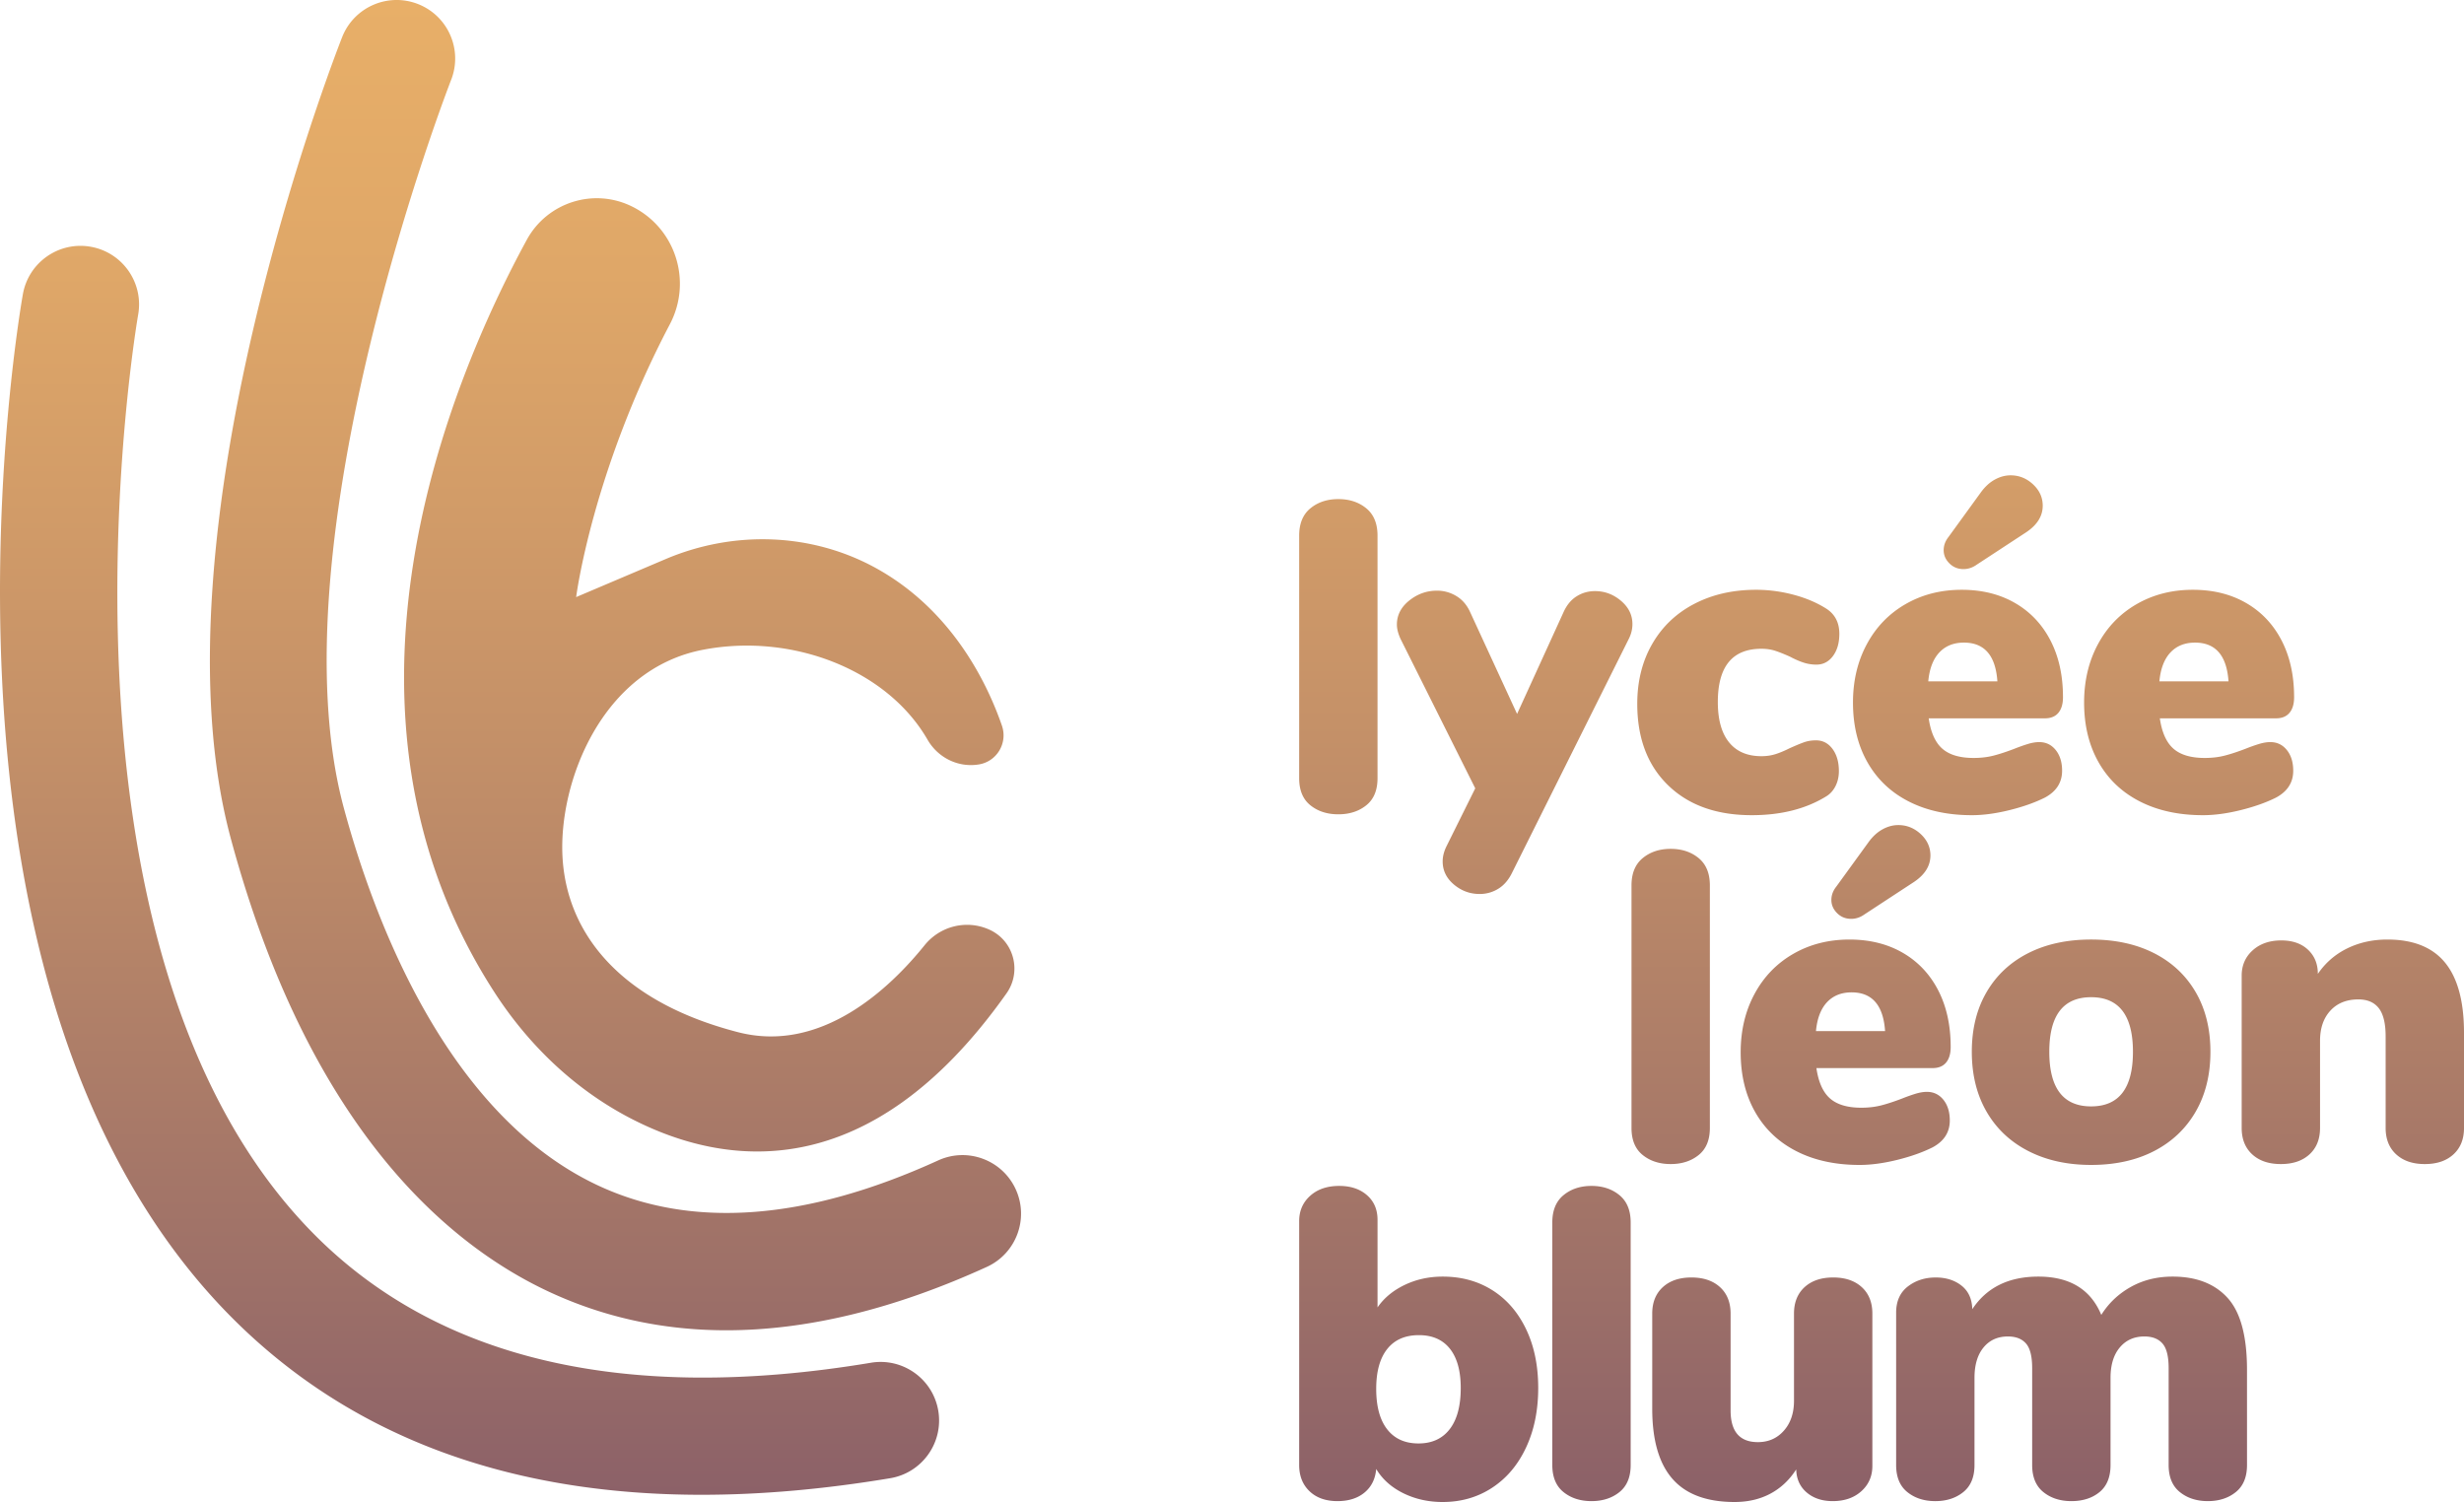 <svg xmlns="http://www.w3.org/2000/svg" width="600" height="365.761" viewBox="0 0 600 365.761"><linearGradient id="a" gradientUnits="userSpaceOnUse" x1="300" x2="300" y2="365.761"><stop offset="0" stop-color="#e8af68"/><stop offset=".181" stop-color="#dfa768"/><stop offset=".481" stop-color="#c59168"/><stop offset=".862" stop-color="#9c6f68"/><stop offset=".994" stop-color="#8c6168"/></linearGradient><path d="M212.075 331.85c-59.6 9.934-105.25-.623-135.679-31.38C7.33 230.66 33.296 78.586 33.64 76.635c1.386-7.75-3.773-15.155-11.522-16.541-7.754-1.388-15.155 3.773-16.541 11.523-.304 1.699-7.413 42.193-5.122 92.763 1.358 29.976 5.768 57.297 13.107 81.204 9.414 30.67 23.719 55.864 42.515 74.883 28.631 28.97 67.108 43.537 114.766 43.536 14.465 0 29.782-1.343 45.92-4.033 7.765-1.294 13.01-8.638 11.717-16.403-1.295-7.766-8.639-13.014-16.404-11.718zm16.382-49.274c-32.26 14.72-60.167 16.756-82.948 6.048-36.834-17.312-54.515-64.964-61.775-91.828-17.542-64.907 25.675-176.207 26.114-177.324 2.88-7.325-.723-15.598-8.048-18.48-7.322-2.88-15.6.72-18.483 8.046-1.933 4.913-47.11 121.174-27.104 195.196 18.915 69.987 52.405 98.552 77.17 110.191 13.504 6.348 28.026 9.519 43.48 9.519 19.689 0 40.89-5.147 63.429-15.432 7.162-3.268 10.318-11.723 7.05-18.885-3.268-7.161-11.722-10.318-18.885-7.05zm-107.996-40.85c8.352 12.887 19.657 23.687 33.309 30.72 22.412 11.545 57.672 17.032 91.318-30.541 3.78-5.345 1.809-12.805-4.15-15.514-5.512-2.505-11.994-.923-15.794 3.79-8.414 10.437-25.107 26.414-45.412 21.175-29.459-7.603-41.813-24.708-42.763-42.764-.95-18.055 9.503-45.614 34.21-50.365 21.693-4.172 44.851 4.842 54.682 21.896 2.545 4.416 7.496 6.861 12.523 6.023 4.394-.732 7.046-5.241 5.588-9.45-3.572-10.317-12.076-27.986-30.439-38.226-15.77-8.794-34.838-9.379-51.457-2.322l-21.78 9.25s3.83-30.3 22.823-66.45c5.487-10.444 1.413-23.35-9.138-28.626-9.355-4.678-20.718-1.091-25.718 8.095-18.343 33.704-52.58 114.208-7.802 183.309zm198.627-45.629c1.821 1.466 4.09 2.198 6.807 2.198 2.715 0 4.985-.732 6.807-2.198 1.823-1.464 2.734-3.662 2.734-6.593v-59.07c0-2.929-.911-5.145-2.734-6.646-1.822-1.5-4.092-2.25-6.807-2.25-2.717 0-4.986.75-6.807 2.25-1.823 1.501-2.734 3.717-2.734 6.647v59.069c0 2.931.911 5.129 2.734 6.593zm40.146-4.127l-6.968 14.043c-.644 1.287-.966 2.536-.966 3.752 0 2.215.912 4.091 2.734 5.628 1.823 1.537 3.914 2.306 6.272 2.306a8.525 8.525 0 0 0 4.556-1.287c1.393-.858 2.52-2.181 3.377-3.967l28.41-56.924c.57-1.143.857-2.322.857-3.538 0-2.215-.93-4.109-2.788-5.682-1.859-1.571-3.967-2.358-6.325-2.358-1.645 0-3.146.428-4.502 1.286-1.359.858-2.43 2.181-3.217 3.967l-11.256 24.656-11.363-24.656c-.787-1.786-1.913-3.126-3.378-4.02a9.001 9.001 0 0 0-4.77-1.34c-2.502 0-4.754.804-6.754 2.411-2.002 1.609-3.001 3.557-3.001 5.843 0 1.002.284 2.144.858 3.43l18.224 36.45zm67.323 6.539c7.076 0 13.079-1.5 18.01-4.502 1-.572 1.786-1.411 2.359-2.52.571-1.107.857-2.34.857-3.698 0-2.215-.519-4.02-1.554-5.414-1.037-1.394-2.377-2.09-4.02-2.09-1.072 0-2.055.16-2.948.482-.895.322-2.056.804-3.485 1.447-1.286.643-2.449 1.126-3.483 1.447-1.037.322-2.163.483-3.378.483-3.43 0-6.057-1.126-7.878-3.377-1.823-2.251-2.734-5.521-2.734-9.81 0-8.646 3.537-12.97 10.612-12.97 1.215 0 2.322.16 3.324.481 1 .322 2.214.805 3.645 1.448 1.214.643 2.321 1.125 3.323 1.447 1 .322 2.037.483 3.11.483 1.642 0 2.982-.697 4.02-2.09 1.034-1.395 1.554-3.199 1.554-5.415 0-2.787-1.11-4.859-3.324-6.218-2.288-1.428-4.931-2.535-7.933-3.323a35.437 35.437 0 0 0-9.005-1.179c-5.647 0-10.666 1.144-15.062 3.43-4.396 2.289-7.809 5.54-10.238 9.756-2.43 4.218-3.645 9.077-3.645 14.58 0 8.361 2.501 14.973 7.504 19.832 5.002 4.861 11.793 7.29 20.37 7.29zm51.565-59.927c1.142 0 2.214-.356 3.216-1.072l12.114-7.933c2.643-1.785 3.966-3.93 3.966-6.432 0-2-.787-3.733-2.358-5.2-1.573-1.463-3.395-2.197-5.468-2.197-1.286 0-2.555.34-3.805 1.018-1.251.68-2.377 1.7-3.377 3.056l-7.933 10.935c-.787 1.001-1.179 2.073-1.179 3.216 0 1.216.464 2.288 1.393 3.216.928.93 2.072 1.393 3.43 1.393zm-13.293 56.604c4.358 2.216 9.469 3.323 15.33 3.323 2.787 0 5.843-.412 9.166-1.233 3.323-.82 6.2-1.839 8.63-3.055 2.787-1.501 4.18-3.68 4.18-6.54 0-2.072-.518-3.752-1.554-5.038-1.037-1.286-2.377-1.93-4.02-1.93-.858 0-1.806.161-2.84.483-1.037.321-2.092.697-3.164 1.125-1.858.715-3.537 1.27-5.038 1.662-1.5.394-3.146.59-4.931.59-3.36 0-5.897-.751-7.612-2.252-1.715-1.5-2.824-3.966-3.323-7.397h28.302c1.428 0 2.52-.445 3.27-1.34.75-.893 1.125-2.16 1.125-3.805 0-5.289-1.018-9.898-3.055-13.83-2.037-3.93-4.915-6.968-8.63-9.112-3.718-2.144-8.04-3.216-12.972-3.216-5.075 0-9.632 1.162-13.669 3.484-4.037 2.324-7.182 5.574-9.433 9.756-2.251 4.18-3.377 8.916-3.377 14.204 0 5.575 1.18 10.436 3.538 14.58 2.359 4.146 5.716 7.326 10.077 9.54zm7.397-36.288c1.5-1.609 3.5-2.413 6.004-2.413 5 0 7.718 3.146 8.147 9.434h-16.83c.283-3.072 1.178-5.414 2.68-7.021zm48.884 36.288c4.358 2.216 9.468 3.323 15.33 3.323 2.787 0 5.843-.412 9.166-1.233 3.323-.82 6.2-1.839 8.63-3.055 2.786-1.501 4.18-3.68 4.18-6.54 0-2.072-.518-3.752-1.554-5.038-1.037-1.286-2.377-1.93-4.02-1.93-.858 0-1.806.161-2.841.483-1.037.321-2.09.697-3.163 1.125-1.859.715-3.537 1.27-5.038 1.662-1.5.394-3.146.59-4.931.59-3.36 0-5.897-.751-7.612-2.252-1.715-1.5-2.824-3.966-3.323-7.397h28.302c1.428 0 2.52-.445 3.269-1.34.75-.893 1.126-2.16 1.126-3.805 0-5.289-1.018-9.898-3.055-13.83-2.037-3.93-4.915-6.968-8.63-9.112-3.718-2.144-8.04-3.216-12.972-3.216-5.075 0-9.632 1.162-13.669 3.484-4.038 2.324-7.182 5.574-9.433 9.756-2.252 4.18-3.377 8.916-3.377 14.204 0 5.575 1.18 10.436 3.537 14.58 2.36 4.146 5.717 7.326 10.078 9.54zm7.397-36.288c1.5-1.609 3.5-2.413 6.003-2.413 5.002 0 7.719 3.146 8.148 9.434h-16.831c.284-3.072 1.178-5.414 2.68-7.021zm-114.876 122.37c1.822-1.463 2.733-3.661 2.733-6.593v-59.069c0-2.929-.911-5.145-2.733-6.646-1.823-1.5-4.093-2.251-6.808-2.251-2.717 0-4.985.75-6.808 2.25-1.822 1.502-2.733 3.718-2.733 6.647v59.07c0 2.931.911 5.129 2.733 6.592 1.823 1.466 4.09 2.198 6.808 2.198 2.715 0 4.985-.732 6.808-2.198zm60.247-22.512c.75-.893 1.125-2.16 1.125-3.806 0-5.288-1.017-9.898-3.055-13.83-2.036-3.929-4.915-6.967-8.629-9.111-3.718-2.145-8.04-3.216-12.972-3.216-5.076 0-9.633 1.162-13.67 3.484-4.036 2.323-7.18 5.574-9.432 9.755-2.251 4.18-3.378 8.917-3.378 14.204 0 5.575 1.18 10.436 3.538 14.58 2.359 4.146 5.716 7.327 10.078 9.541 4.358 2.216 9.468 3.323 15.329 3.323 2.788 0 5.843-.412 9.167-1.232 3.322-.82 6.2-1.84 8.629-3.056 2.788-1.5 4.181-3.68 4.181-6.539 0-2.072-.52-3.752-1.555-5.039-1.036-1.286-2.376-1.93-4.02-1.93-.858 0-1.806.162-2.84.483a41.856 41.856 0 0 0-3.163 1.126c-1.86.715-3.537 1.27-5.039 1.662-1.5.393-3.146.59-4.931.59-3.36 0-5.897-.751-7.612-2.252-1.715-1.501-2.823-3.966-3.322-7.397h28.3c1.43 0 2.521-.446 3.271-1.34zM442.2 251.09c.284-3.072 1.179-5.414 2.68-7.022 1.502-1.608 3.5-2.412 6.005-2.412 5 0 7.717 3.146 8.146 9.434H442.2zm11.793-28.409l12.113-7.933c2.643-1.786 3.966-3.93 3.966-6.432 0-2-.787-3.734-2.357-5.2-1.574-1.464-3.396-2.197-5.468-2.197-1.286 0-2.555.34-3.805 1.018-1.252.68-2.377 1.699-3.378 3.055l-7.932 10.935c-.787 1.002-1.179 2.074-1.179 3.216 0 1.216.464 2.288 1.392 3.216.928.93 2.073 1.394 3.432 1.394 1.141 0 2.214-.357 3.216-1.072zm70.538 9.434c-4.36-2.214-9.47-3.323-15.33-3.323-5.86 0-10.972 1.109-15.33 3.323-4.36 2.216-7.737 5.379-10.13 9.487-2.396 4.11-3.592 8.952-3.592 14.526 0 5.575 1.196 10.436 3.591 14.58 2.394 4.146 5.79 7.343 10.184 9.595 4.396 2.25 9.488 3.376 15.277 3.376 5.86 0 10.97-1.125 15.33-3.376 4.358-2.252 7.736-5.45 10.13-9.595 2.394-4.144 3.592-9.005 3.592-14.58 0-5.574-1.198-10.415-3.591-14.526-2.395-4.108-5.773-7.271-10.131-9.487zm-15.33 37.307c-6.79 0-10.185-4.431-10.185-13.294 0-8.86 3.394-13.293 10.185-13.293 6.789 0 10.185 4.433 10.185 13.293 0 8.863-3.396 13.294-10.185 13.294zm86.19-35.002c-3.074-3.752-7.756-5.628-14.044-5.628-3.574 0-6.826.715-9.756 2.144-2.93 1.43-5.324 3.502-7.181 6.218 0-2.43-.805-4.396-2.413-5.897-1.608-1.5-3.77-2.251-6.485-2.251-2.86 0-5.183.804-6.969 2.412-1.787 1.608-2.68 3.663-2.68 6.164v37.092c0 2.718.857 4.861 2.572 6.432 1.716 1.573 4.037 2.359 6.969 2.359 2.93 0 5.253-.786 6.969-2.359 1.714-1.57 2.572-3.714 2.572-6.432V253.45c0-3.072.839-5.52 2.52-7.343 1.677-1.822 3.947-2.734 6.807-2.734 2.214 0 3.876.715 4.985 2.144 1.107 1.43 1.661 3.717 1.661 6.861v22.298c0 2.718.858 4.861 2.573 6.432 1.716 1.573 4.037 2.359 6.968 2.359 2.93 0 5.254-.786 6.969-2.359 1.715-1.57 2.573-3.714 2.573-6.432V251.52c0-7.647-1.538-13.347-4.61-17.1zm-231.974 79.775c-3.503-2.214-7.541-3.323-12.114-3.323-3.36 0-6.45.68-9.274 2.037-2.823 1.358-5.021 3.18-6.592 5.467v-21.334c0-2.5-.858-4.502-2.573-6.003-1.716-1.5-3.966-2.25-6.754-2.25-2.931 0-5.29.803-7.075 2.411-1.787 1.608-2.68 3.663-2.68 6.164v59.39c0 2.646.839 4.771 2.52 6.38 1.677 1.607 3.947 2.411 6.806 2.411 2.716 0 4.913-.697 6.593-2.09 1.679-1.393 2.627-3.305 2.842-5.735 1.5 2.502 3.698 4.467 6.592 5.896 2.895 1.429 6.093 2.144 9.595 2.144 4.503 0 8.522-1.16 12.06-3.484 3.538-2.322 6.288-5.591 8.255-9.81 1.965-4.215 2.948-9.04 2.948-14.472 0-5.43-.983-10.201-2.948-14.311-1.967-4.11-4.7-7.272-8.201-9.488zm-10.399 33.823c-1.787 2.323-4.324 3.484-7.611 3.484-3.288 0-5.826-1.142-7.611-3.43-1.788-2.287-2.68-5.576-2.68-9.863 0-4.216.892-7.451 2.68-9.702 1.785-2.251 4.358-3.377 7.718-3.377 3.286 0 5.806 1.109 7.558 3.323 1.75 2.216 2.626 5.397 2.626 9.541 0 4.36-.894 7.702-2.68 10.024zm41.327-56.979c-1.822-1.5-4.092-2.25-6.807-2.25-2.717 0-4.986.75-6.807 2.25-1.823 1.501-2.734 3.717-2.734 6.647v59.069c0 2.931.911 5.129 2.734 6.593 1.821 1.466 4.09 2.197 6.807 2.197 2.715 0 4.985-.731 6.807-2.197 1.823-1.464 2.734-3.662 2.734-6.593v-59.07c0-2.929-.911-5.145-2.734-6.646zm52.046 20.047c-2.932 0-5.253.788-6.968 2.359-1.715 1.572-2.573 3.717-2.573 6.432v21.226c0 3.002-.823 5.432-2.466 7.29-1.645 1.86-3.752 2.787-6.325 2.787-4.432 0-6.647-2.572-6.647-7.718v-23.585c0-2.715-.857-4.86-2.572-6.432-1.716-1.571-4.039-2.359-6.969-2.359-2.931 0-5.252.788-6.968 2.359-1.715 1.572-2.573 3.717-2.573 6.432v23.156c0 7.648 1.644 13.347 4.932 17.099 3.286 3.752 8.324 5.628 15.116 5.628 3.286 0 6.199-.68 8.736-2.037 2.536-1.357 4.627-3.324 6.272-5.896.07 2.358.928 4.235 2.573 5.628 1.643 1.393 3.752 2.09 6.324 2.09 2.858 0 5.182-.804 6.969-2.412 1.785-1.608 2.68-3.661 2.68-6.164v-37.092c0-2.715-.857-4.86-2.573-6.432-1.715-1.571-4.038-2.359-6.968-2.359zm82.653-.214c-3.79 0-7.182.84-10.185 2.519-3 1.68-5.397 3.95-7.182 6.807-2.573-6.217-7.684-9.326-15.33-9.326-7.22 0-12.58 2.645-16.08 7.933-.073-2.501-.949-4.412-2.628-5.736-1.68-1.321-3.77-1.983-6.27-1.983-2.645 0-4.915.734-6.808 2.198-1.894 1.466-2.84 3.591-2.84 6.379v37.092c0 2.931.91 5.129 2.733 6.593 1.822 1.466 4.09 2.197 6.807 2.197 2.716 0 4.986-.731 6.807-2.197 1.823-1.464 2.734-3.662 2.734-6.593v-21.227c0-3.144.732-5.61 2.198-7.396 1.464-1.786 3.447-2.68 5.95-2.68 1.93 0 3.393.572 4.395 1.715 1 1.144 1.5 3.146 1.5 6.003v23.585c0 2.931.912 5.129 2.735 6.593 1.822 1.466 4.09 2.197 6.807 2.197 2.788 0 5.073-.731 6.86-2.197 1.786-1.464 2.68-3.662 2.68-6.593v-21.227c0-3.144.752-5.61 2.252-7.396 1.5-1.786 3.5-2.68 6.004-2.68 1.929 0 3.393.572 4.395 1.715 1 1.144 1.501 3.146 1.501 6.003v23.585c0 2.931.91 5.129 2.733 6.593 1.823 1.466 4.091 2.197 6.808 2.197 2.716 0 4.985-.731 6.807-2.197 1.823-1.464 2.734-3.662 2.734-6.593V333.6c0-8.218-1.573-14.06-4.717-17.528-3.146-3.466-7.611-5.2-13.4-5.2z" fill="url(#a)"/></svg>
